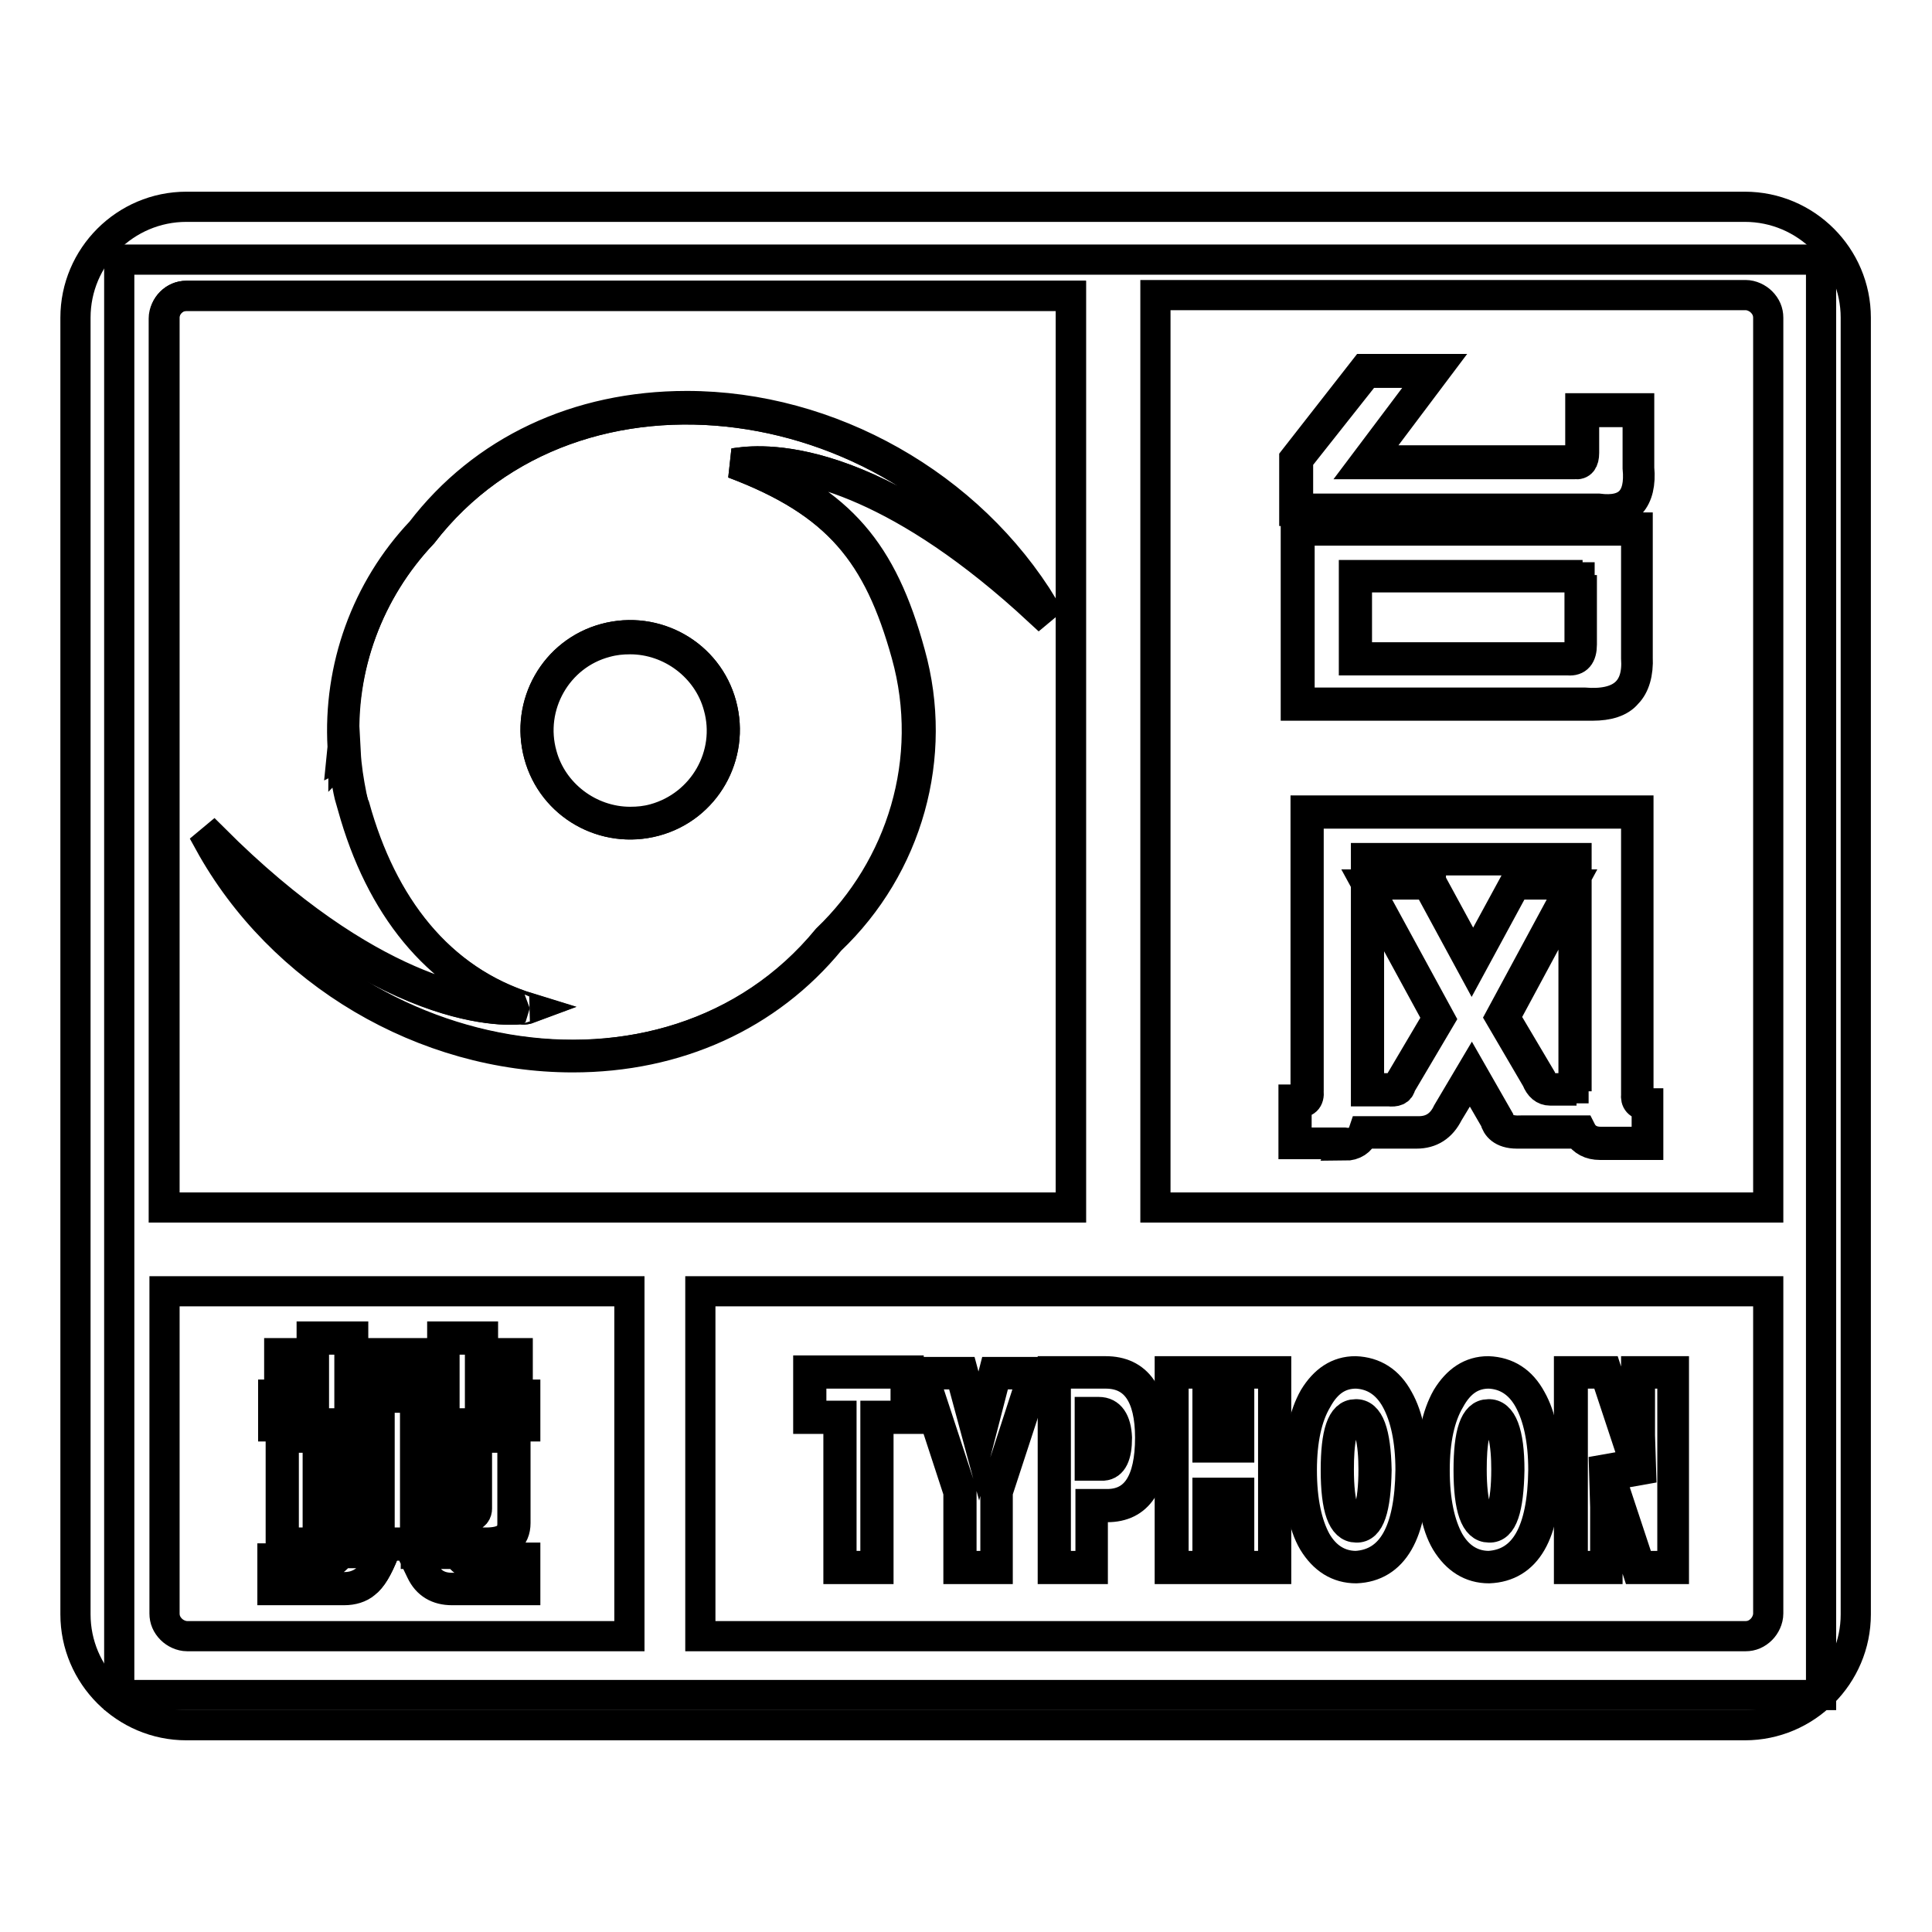 <?xml version="1.0" encoding="utf-8"?>
<!-- Svg Vector Icons : http://www.onlinewebfonts.com/icon -->
<!DOCTYPE svg PUBLIC "-//W3C//DTD SVG 1.1//EN" "http://www.w3.org/Graphics/SVG/1.1/DTD/svg11.dtd">
<svg version="1.1" xmlns="http://www.w3.org/2000/svg" xmlns:xlink="http://www.w3.org/1999/xlink" x="0px" y="0px" viewBox="0 0 256 256" enable-background="new 0 0 256 256" xml:space="preserve">
<g> <path stroke-width="4" fill-opacity="0" stroke="#000000"  d="M15.8,34.4h225.5v190.2H15.8V34.4z"/> <path stroke-width="4" fill-opacity="0" stroke="#000000"  d="M24.7,27.4h206.5c8.1,0,14.7,6.6,14.7,14.7v171.8c0,8.1-6.6,14.7-14.7,14.7H24.7c-8.1,0-14.7-6.6-14.7-14.7 V42.1C10,34,16.6,27.4,24.7,27.4z M92.8,171.1v45.7h138.5c0.8,0,1.5-0.3,2.1-0.9c0.5-0.5,0.9-1.3,0.9-2.1v-42.7H92.8z M83.4,216.8 v-45.7H21.8v42.7c0,0.8,0.3,1.5,0.9,2.1c0.5,0.5,1.3,0.9,2.1,0.9H83.4L83.4,216.8z M153.1,39.2V160h81.2V42.1 c0-0.8-0.3-1.5-0.9-2.1c-0.5-0.5-1.3-0.9-2.1-0.9H153.1L153.1,39.2z M141.9,160V39.2H24.7c-0.8,0-1.5,0.3-2.1,0.9 c-0.5,0.5-0.9,1.3-0.9,2.1V160H141.9L141.9,160z"/> <path stroke-width="4" fill-opacity="0" stroke="#000000"  d="M24.7,39.2h117.2V160H21.8V42.1C21.8,40.5,23.1,39.2,24.7,39.2z"/> <path stroke-width="4" fill-opacity="0" stroke="#000000"  d="M68.4,179.5v3.7h-4.6v1.8h5.6v3.8H55.2v1.4h12.9v11.6c0,1.8-1.2,2.7-3.7,2.7h-27v-14.3h12.8v-1.4H36.4V185 h5v-1.8h-4.3v-3.7h4.3v-2.2h5.1v2.2h12.2v-2.2h5.1v2.2H68.4z M46.5,185h12.2v-1.8H46.5V185z M61.9,200.8c0.8,0,1.1-0.3,1.1-0.9 v-0.7h-7.8v1.6H61.9L61.9,200.8z M50.1,200.8v-1.6h-7.8v1.6H50.1z M42.3,195.6h7.8V194h-7.8V195.6z M55.2,194v1.6H63V194H55.2z  M44.8,205.6h6.1c-0.8,2.1-1.6,3.5-2.4,4c-0.8,0.6-1.7,0.9-2.8,0.9h-9.3v-3.8h7.2C44.1,206.7,44.5,206.4,44.8,205.6z M54.8,205.6 h6.1l0.3,0.7c0.2,0.3,0.5,0.4,1,0.4h7.2v3.8h-9.5c-1.8,0-3.1-0.8-3.9-2.4L54.8,205.6L54.8,205.6z"/> <path stroke-width="4" fill-opacity="0" stroke="#000000"  d="M69.6,210.7h-9.7c-1.9,0-3.3-0.8-4.1-2.5l-1.4-2.9H61l0.4,0.8c0.1,0.2,0.4,0.3,0.8,0.3h7.4V210.7 L69.6,210.7z M55.1,205.8l1.1,2.3c0.7,1.5,1.9,2.3,3.7,2.3h9.3V207h-7c-0.5,0-0.9-0.2-1.1-0.5l-0.3-0.6H55.1z M45.6,210.7h-9.5 v-4.2h7.4c0.4,0,0.7-0.3,1-1l0-0.1h6.5l-0.1,0.3c-0.9,2.2-1.7,3.5-2.5,4.1C47.7,210.4,46.7,210.7,45.6,210.7L45.6,210.7z  M36.6,210.3h9.1c1,0,1.9-0.3,2.7-0.9c0.7-0.5,1.5-1.7,2.2-3.6h-5.6c-0.3,0.8-0.8,1.1-1.3,1.1h-7L36.6,210.3L36.6,210.3z  M64.4,204.8H37.2V190h12.8v-1H36.2v-4.2h5.1v-1.3h-4.3v-4.2h4.3v-2.2h5.5v2.2h11.8v-2.2H64v2.2h4.6v4.2H64v1.3h5.6v4.2H55.4v1 h12.9v11.8C68.3,203.8,67,204.8,64.4,204.8z M37.6,204.4h26.8c2.4,0,3.5-0.8,3.5-2.5v-11.4H55v-1.9h14.2v-3.4h-5.6V183h4.6v-3.3 h-4.6v-2.2h-4.7v2.2H46.3v-2.2h-4.7v2.2h-4.3v3.3h4.3v2.2h-5.1v3.4h13.8v1.9H37.6L37.6,204.4L37.6,204.4z M61.9,201H55v-2h8.2v0.9 C63.2,200.3,63,201,61.9,201L61.9,201z M55.4,200.6h6.4c0.8,0,0.9-0.4,0.9-0.7v-0.5h-7.4V200.6z M50.3,201h-8.2v-2h8.2V201z  M42.5,200.6h7.4v-1.2h-7.4V200.6z M63.2,195.8H55v-2h8.2V195.8z M55.4,195.4h7.4v-1.2h-7.4V195.4z M50.3,195.8h-8.2v-2h8.2V195.8z  M42.5,195.4h7.4v-1.2h-7.4V195.4z M58.9,185.2H46.3V183h12.6V185.2z M46.7,184.8h11.8v-1.3H46.7V184.8z"/> <path stroke-width="4" fill-opacity="0" stroke="#000000"  d="M211,93.5c-0.4,0-0.8,0-1.2,0l-38.1,0V69.9h45.3v17.2c0.1,2.1-0.4,3.8-1.4,4.8 C214.7,93,213.1,93.5,211,93.5z M207.9,87.2l0.3,0c0.4,0,0.7-0.1,0.8-0.4c0.2-0.3,0.3-0.8,0.3-1.4v-8.9h-29.5v10.6H207.9z  M212.9,67.8c-0.4,0-0.8,0-1.3-0.1l-40.1,0v-6.9l9.3-11.9h9.6l-9.1,12.1l27.4,0c0.3,0,0.7-0.1,0.7-1.2v-5.7h7.8V62 c0.2,2.1-0.2,3.7-1.1,4.7C215.5,67.5,214.4,67.8,212.9,67.8z"/> <path stroke-width="4" fill-opacity="0" stroke="#000000"  d="M172,60.9l9.1-11.5h8.7l-9.1,12.1h28c0.8,0.1,1.2-0.4,1.2-1.5v-5.4h7.1V62c0.4,4.1-1.3,5.9-5.2,5.4H172 V60.9z M172.2,93.1V70.3h44.6v16.9c0.3,4.3-2,6.3-6.9,5.9H172.2z M209.7,76.2h-30.3v11.3h28.4c1.2,0.1,1.8-0.6,1.8-2.1V76.2z"/> <path stroke-width="4" fill-opacity="0" stroke="#000000"  d="M178,151.6l-6.6,0v-5.9l0.4,0c0.1,0,0.2,0,0.3,0c0.3,0,0.6-0.1,0.7-0.2c0.2-0.2,0.2-0.5,0.2-0.9l0-37.2 h44.1v37.6c-0.1,0.4,0,0.6,0.1,0.8c0.2,0.2,0.5,0.3,0.9,0.4l0.3,0v5.5h-6.4c-1.3,0-2.2-0.5-2.9-1.5h-7.6c-0.2,0-0.3,0-0.5,0 c-2,0-2.7-1-2.9-1.8l-3.3-5.7l-2.9,4.8c-0.9,1.8-2.3,2.7-4.2,2.7h-7c-0.4,1-1.3,1.6-2.5,1.6C178.3,151.6,178.1,151.6,178,151.6 L178,151.6z M184.1,144.2c0.2,0,0.3,0,0.4,0c0.6,0,0.7-0.2,0.8-0.5l5.2-8.8l-9.1-16.7v26H184.1L184.1,144.2z M204.2,142.9 c0.5,1.3,1.2,1.3,1.5,1.3h2.8v-26.3l-9.1,16.9L204.2,142.9L204.2,142.9z M189.6,116.8l5.6,10.3l5.6-10.3h7.7V114h-27.1v2.7H189.6 L189.6,116.8z"/> <path stroke-width="4" fill-opacity="0" stroke="#000000"  d="M171.8,146.1c1.2,0.1,1.7-0.4,1.6-1.5v-36.8h43.4v37.2c-0.1,0.9,0.3,1.4,1.4,1.5v4.8h-6.1 c-1.2,0-2.1-0.5-2.6-1.5h-7.9c-1.7,0.1-2.8-0.4-3-1.5l-3.6-6.3l-3.2,5.4c-0.8,1.7-2.1,2.5-3.8,2.5h-7.3c-0.4,1.2-1.3,1.7-2.6,1.5 h-6.3V146.1L171.8,146.1z M208.9,144.6v-30.9H181v30.9h3c0.9,0.1,1.5-0.1,1.6-0.8l5.2-8.8l-9.7-17.8h8.1l5.8,10.7l5.8-10.7h7.5 l-9.5,17.6l4.8,8.2c0.4,1,1,1.5,1.8,1.5H208.9z"/> <path stroke-width="4" fill-opacity="0" stroke="#000000"  d="M111.1,207.9V188h-4v-6.4h13.3v6.4h-4v19.9H111.1z"/> <path stroke-width="4" fill-opacity="0" stroke="#000000"  d="M107.5,187.6V182H120v5.6h-4v19.9h-4.5v-19.9H107.5L107.5,187.6z"/> <path stroke-width="4" fill-opacity="0" stroke="#000000"  d="M127,207.9v-10.2l-5.2-15.9h5.8l2.1,7.8l2-7.8h5.7l-5.2,15.9l0,10.2H127z"/> <path stroke-width="4" fill-opacity="0" stroke="#000000"  d="M131.9,197.5v10h-4.5v-9.9l-5.1-15.5h5l2.4,8.9l2.3-8.9h4.9L131.9,197.5L131.9,197.5z"/> <path stroke-width="4" fill-opacity="0" stroke="#000000"  d="M139.5,207.9v-26.2h7c4.2,0,6.3,3,6.3,8.9c0,6.1-2,9.1-6.1,9.1h-1.9v8.2H139.5L139.5,207.9z M146.2,193.8 c0.9-0.1,1.4-1.2,1.4-3.3c-0.1-2.6-1.2-3-2.1-3h-0.8v6.3H146.2L146.2,193.8z"/> <path stroke-width="4" fill-opacity="0" stroke="#000000"  d="M144.4,207.5h-4.5V182h6.6c3.9,0,5.9,2.9,5.9,8.5c0,5.8-1.9,8.8-5.7,8.8h-2.2V207.5L144.4,207.5z  M144.4,194.2h1.8c1.2-0.1,1.8-1.3,1.8-3.7c-0.1-2.2-0.9-3.4-2.4-3.4h-1.2V194.2L144.4,194.2z"/> <path stroke-width="4" fill-opacity="0" stroke="#000000"  d="M163.8,207.9v-9.7h-3.5v9.7h-5.3v-26.2h5.3v9.8h3.5v-9.8h5.3v26.2H163.8z"/> <path stroke-width="4" fill-opacity="0" stroke="#000000"  d="M160,207.5h-4.5V182h4.5v9.8h4.2V182h4.5v25.5h-4.5v-9.7H160V207.5L160,207.5z"/> <path stroke-width="4" fill-opacity="0" stroke="#000000"  d="M179.7,207.8c-2.4,0-4.3-1.2-5.7-3.5c-1.3-2.2-1.9-5.5-1.9-9.6c0-4,0.7-7.2,2-9.5c1.4-2.3,3.2-3.5,5.5-3.5 c2.5,0.1,4.4,1.3,5.7,3.7c1.3,2.3,1.9,5.4,1.9,9.4C187.2,203.2,184.6,207.6,179.7,207.8L179.7,207.8z M179.6,187.7 c-1.9,0-2.2,3.8-2.2,7c0,4.7,0.8,7.2,2.3,7.2c1.5,0,2.3-2.5,2.3-7.2C182,191.6,181.6,187.7,179.6,187.7l0-0.4L179.6,187.7 L179.6,187.7z"/> <path stroke-width="4" fill-opacity="0" stroke="#000000"  d="M179.7,182c2.3,0.1,4.1,1.3,5.3,3.5c1.2,2.2,1.9,5.3,1.9,9.3c-0.1,8.2-2.5,12.4-7.2,12.7 c-2.3,0-4.1-1.2-5.3-3.3c-1.2-2.2-1.9-5.3-1.9-9.4c0-4,0.7-7.1,2-9.3C175.8,183.1,177.5,182,179.7,182L179.7,182z M179.6,187.4 c-1.8,0-2.6,2.5-2.6,7.4c0,5.1,0.9,7.6,2.7,7.6c1.8,0.1,2.6-2.5,2.7-7.6C182.3,189.8,181.4,187.3,179.6,187.4z"/> <path stroke-width="4" fill-opacity="0" stroke="#000000"  d="M197.3,207.8c-2.4,0-4.3-1.2-5.7-3.5c-1.3-2.2-1.9-5.5-1.9-9.6c0-4,0.7-7.2,2-9.5c1.4-2.3,3.2-3.5,5.5-3.5 c2.5,0.1,4.4,1.3,5.7,3.7c1.3,2.3,1.9,5.4,1.9,9.4C204.8,203.2,202.3,207.6,197.3,207.8L197.3,207.8z M197.2,187.7 c-1.9,0-2.2,3.8-2.2,7c0,4.7,0.8,7.2,2.3,7.2c1.5,0,2.3-2.5,2.3-7.2C199.6,191.6,199.2,187.7,197.2,187.7l0-0.4L197.2,187.7 L197.2,187.7z"/> <path stroke-width="4" fill-opacity="0" stroke="#000000"  d="M197.3,182c2.3,0.1,4.1,1.3,5.3,3.5s1.9,5.3,1.9,9.3c-0.1,8.2-2.5,12.4-7.2,12.7c-2.3,0-4.1-1.2-5.3-3.3 c-1.2-2.2-1.9-5.3-1.9-9.4c0-4,0.7-7.1,2-9.3C193.4,183.1,195.1,182,197.3,182L197.3,182z M197.2,187.4c-1.8,0-2.6,2.5-2.6,7.4 c0,5.1,0.9,7.6,2.7,7.6c1.8,0.1,2.6-2.5,2.7-7.6C200,189.8,199,187.3,197.2,187.4z"/> <path stroke-width="4" fill-opacity="0" stroke="#000000"  d="M216.9,207.9l-4-12.3l0.1,4.1v8.2h-5.1v-26.2h5l4,12.3l-0.1-3.8v-8.5h5v26.2H216.9z"/> <path stroke-width="4" fill-opacity="0" stroke="#000000"  d="M212.7,182l4.8,14.5l-0.2-6.3V182h4.3v25.5h-4.3l-4.8-14.5l0.2,6.7v7.8h-4.3V182H212.7z"/> <path stroke-width="4" fill-opacity="0" stroke="#000000"  d="M80.2,84.6c-6.7,1.8-10.6,8.7-8.8,15.4s8.7,10.6,15.4,8.8s10.6-8.7,8.8-15.4S86.9,82.8,80.2,84.6z  M86.7,108.5c-1.1,0.3-2.1,0.4-3.2,0.4c-5.4,0-10.3-3.7-11.7-8.9c-1.8-6.4,2-13.2,8.5-14.9c1.1-0.3,2.1-0.4,3.2-0.4 c5.4,0,10.3,3.7,11.7,8.9C97,100,93.2,106.7,86.7,108.5z"/> <path stroke-width="4" fill-opacity="0" stroke="#000000"  d="M137.7,81l0.6-0.5c-9.8-16.2-28.3-26.7-47.3-26.7c-14.5,0-27,5.9-35.2,16.6c-7.3,7.7-11,18.1-10.4,28.6 l-0.1,1l0.2-0.1c0.2,2,0.4,3.8,0.8,5.5l0.4,1.4c3.7,13.4,11.2,22.5,21.8,26.4c-0.2,0-0.5,0-0.8,0c-4.1,0-18.9-1.6-39.4-22.1 l-0.6,0.5c9.5,17.3,28.5,28.5,48.2,28.5h0c13.8,0,25.9-5.5,34.1-15.5c10.3-9.8,14.4-24.4,10.6-38c-3.7-13.6-9.3-20-21.7-25 c0.6,0,1.2-0.1,1.8-0.1C106.6,61.5,119.5,64.1,137.7,81z M97.2,61.4c13.8,5.2,19.2,12,22.9,25.3c3.9,14-0.7,28.3-10.5,37.7 c-21.2,25.8-64.9,17.6-81.7-12.9c24.8,24.9,41.2,22.2,41.2,22.2c-0.2,0,0.2,0.2,1-0.1c-12-3.7-19.6-13.7-23.2-26.7 c-0.1-0.5-0.2-1-0.4-1.4c-0.5-1.9-0.7-3.8-0.8-5.8c0,0.1-0.1,0.3-0.2,0.4c0-0.3,0.1-0.6,0.1-1C45,88.4,48.9,78.2,56,70.7 c20.3-26.3,64.1-19.7,82,10.1C113.8,58.3,99.3,61.1,97.2,61.4z"/> <path stroke-width="4" fill-opacity="0" stroke="#000000"  d="M97.2,61.4c2.1-0.3,16.6-3.1,40.7,19.4C120,51,76.3,44.4,56,70.7C48.9,78.2,45,88.4,45.7,99.1 c0,0.3-0.1,0.6-0.1,1c0-0.1,0.1-0.3,0.2-0.4c0.1,1.9,0.4,3.8,0.8,5.8c0.1,0.5,0.2,1,0.4,1.4c3.6,13,11.1,23,23.2,26.7 c-0.8,0.3-1.2,0.1-1,0.1c0,0-16.4,2.7-41.2-22.2c16.8,30.4,60.5,38.7,81.7,12.9c9.9-9.3,14.4-23.7,10.5-37.7 C116.5,73.4,111,66.6,97.2,61.4z M86.8,108.8c-6.7,1.8-13.6-2.1-15.4-8.8c-1.8-6.7,2.1-13.6,8.8-15.4c6.7-1.8,13.6,2.1,15.4,8.8 S93.5,107,86.8,108.8z"/></g>
</svg>